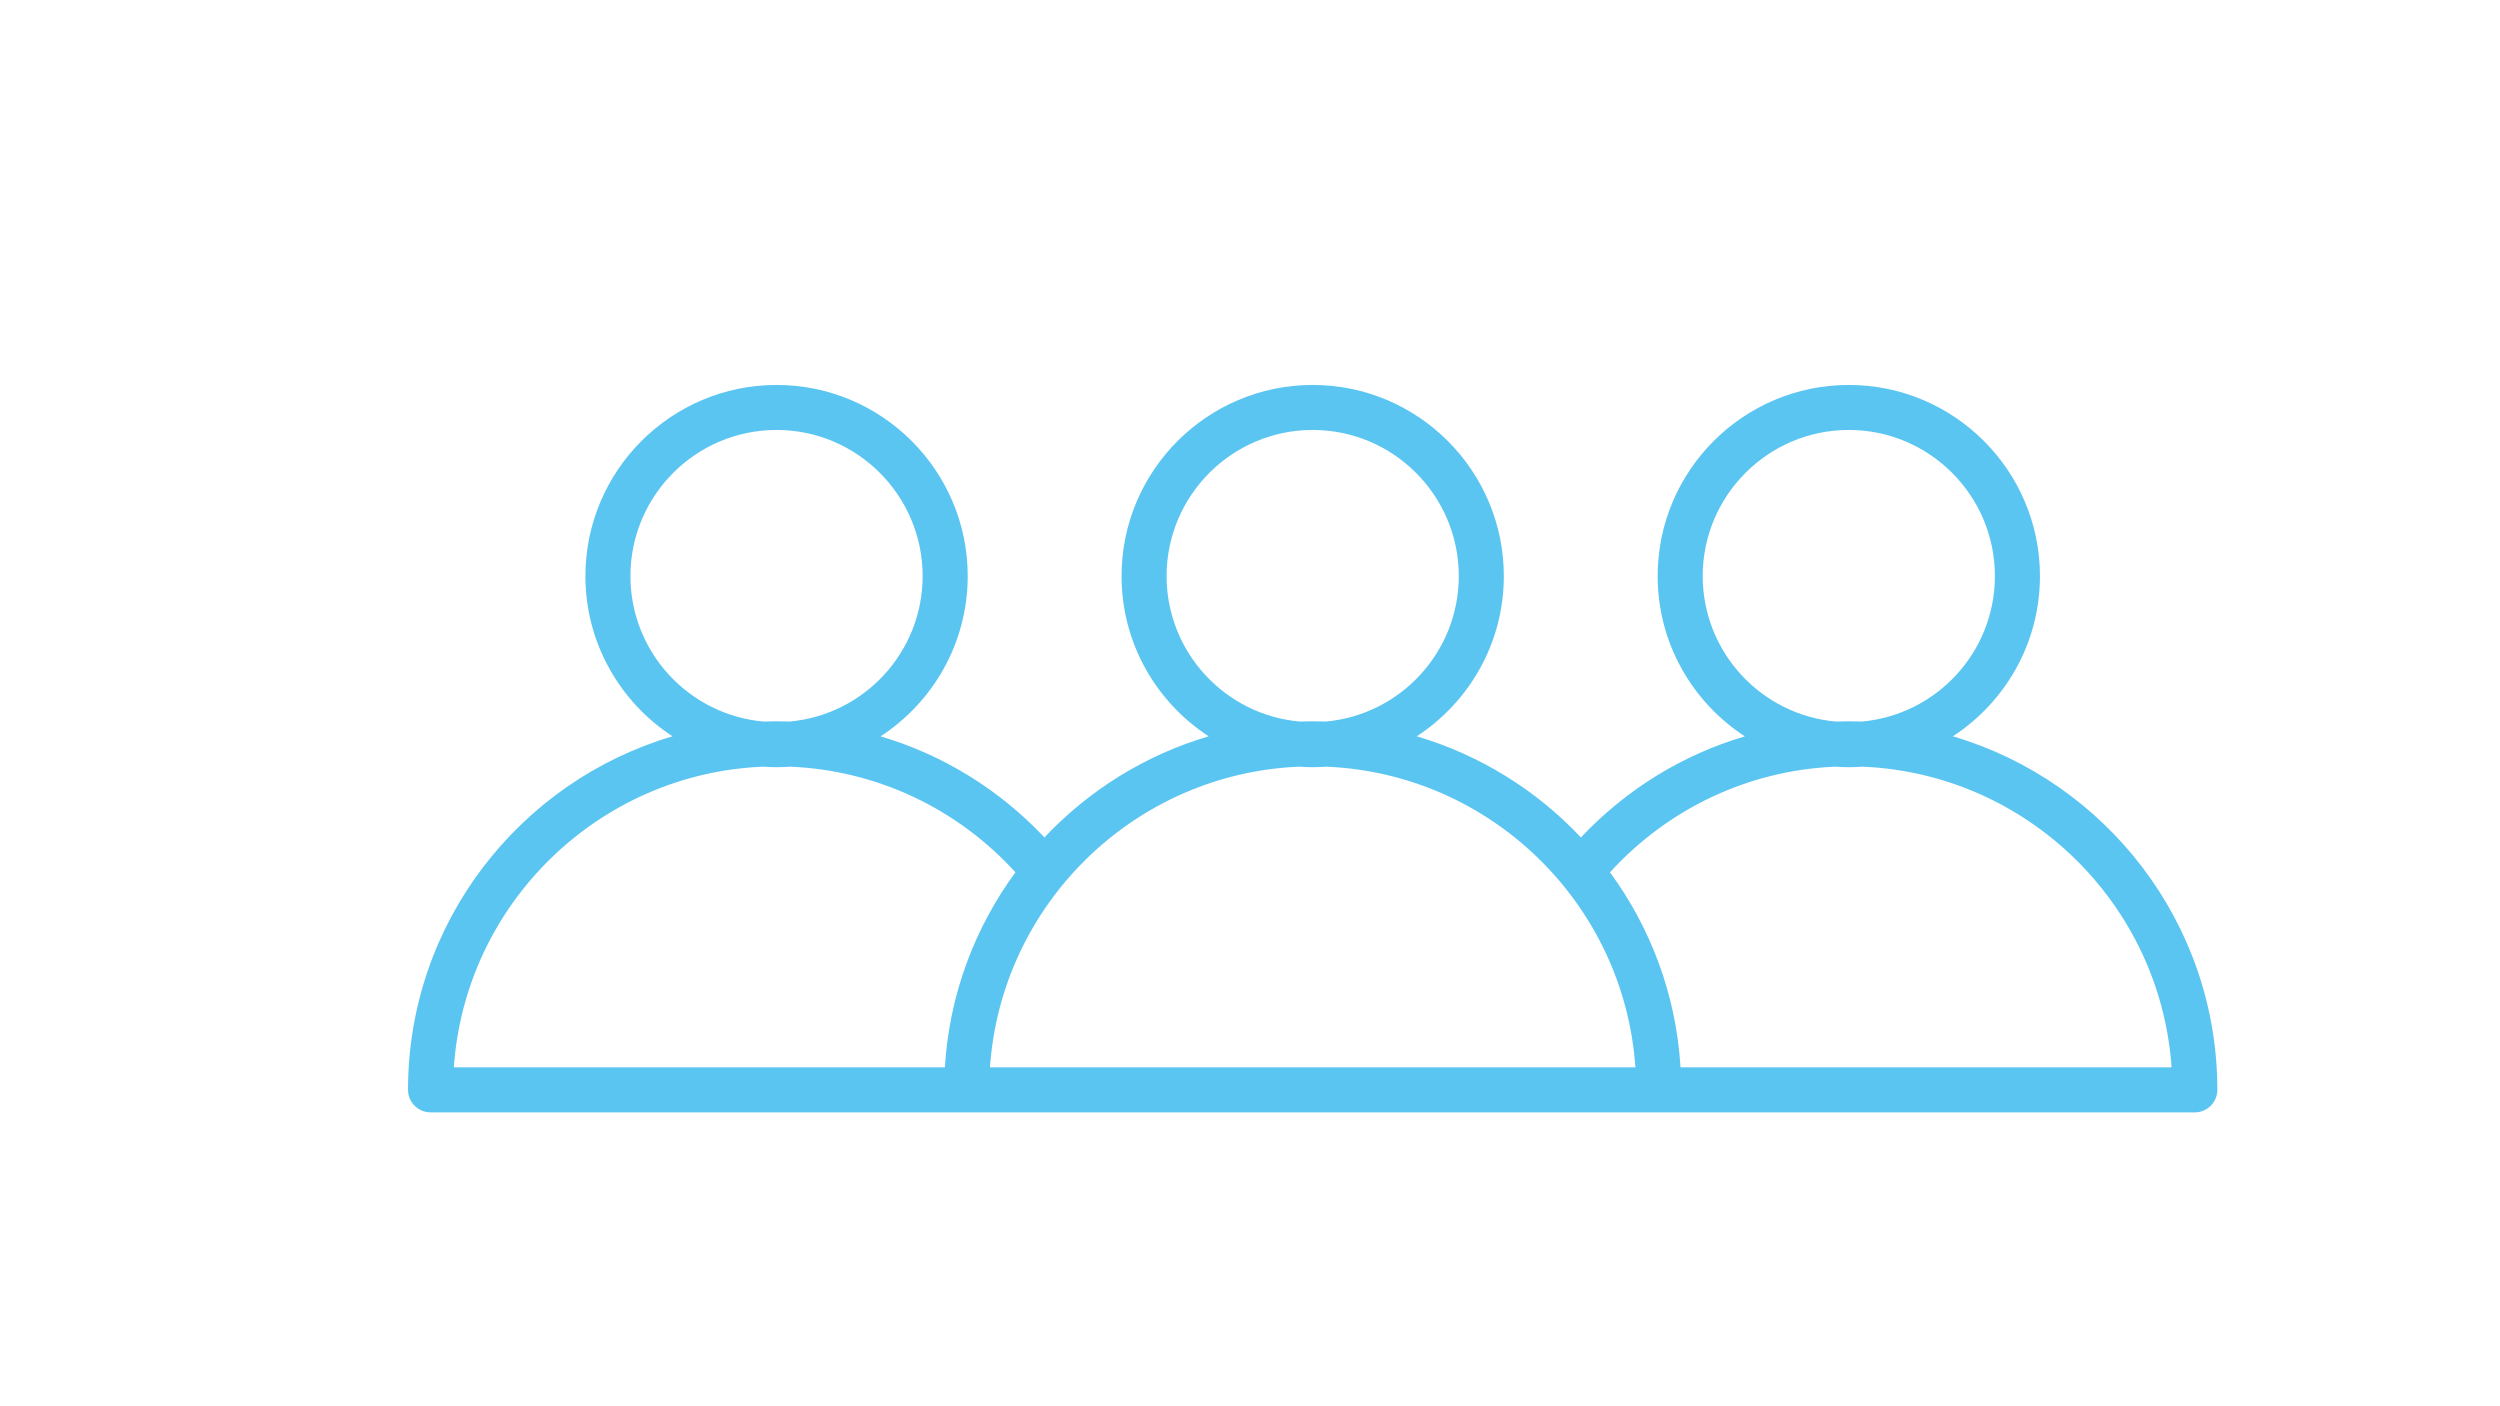 <svg xmlns="http://www.w3.org/2000/svg" xmlns:xlink="http://www.w3.org/1999/xlink" width="1366" zoomAndPan="magnify" viewBox="0 0 1024.5 576" height="768" preserveAspectRatio="xMidYMid meet" version="1.0"><defs><clipPath id="b0bde3a965"><path d="M 167.051 74.5 L 909 74.5 L 909 456 L 167.051 456 Z M 167.051 74.5 " clip-rule="nonzero"/></clipPath></defs><g clip-path="url(#b0bde3a965)"><path fill="#5bc5f2" d="M 800.285 301.738 C 821.742 287.754 835.973 263.559 835.973 236.082 C 835.973 192.887 800.836 157.754 757.641 157.754 C 714.445 157.754 679.312 192.887 679.312 236.082 C 679.312 263.574 693.555 287.77 715.031 301.754 C 689.602 309.262 666.434 323.445 647.867 343.18 C 629.73 323.922 606.609 309.414 580.582 301.738 C 602.043 287.754 616.27 263.559 616.27 236.082 C 616.27 192.887 581.137 157.754 537.941 157.754 C 494.742 157.754 459.609 192.887 459.609 236.082 C 459.609 263.559 473.84 287.754 495.297 301.738 C 469.27 309.414 446.148 323.922 428.012 343.18 C 409.43 323.445 386.262 309.262 360.848 301.754 C 382.324 287.77 396.57 263.559 396.57 236.082 C 396.57 192.887 361.434 157.754 318.238 157.754 C 275.043 157.754 239.906 192.887 239.906 236.082 C 239.906 263.559 254.137 287.754 275.598 301.738 C 213.016 320.184 167.207 378.148 167.207 446.617 C 167.207 451.707 171.344 455.848 176.438 455.848 L 899.441 455.848 C 904.535 455.848 908.672 451.707 908.672 446.617 C 908.672 378.148 862.863 320.184 800.285 301.738 Z M 697.77 236.066 C 697.77 203.055 724.629 176.195 757.641 176.195 C 790.652 176.195 817.512 203.055 817.512 236.066 C 817.512 267.281 793.484 292.984 762.965 295.691 C 761.195 295.633 759.426 295.586 757.641 295.586 C 755.855 295.586 754.09 295.633 752.32 295.691 C 721.801 293 697.77 267.297 697.77 236.066 Z M 478.07 236.066 C 478.07 203.055 504.926 176.195 537.941 176.195 C 570.953 176.195 597.812 203.055 597.812 236.066 C 597.812 267.281 573.781 292.984 543.262 295.691 C 541.492 295.633 539.723 295.586 537.941 295.586 C 536.156 295.586 534.387 295.633 532.617 295.691 C 502.098 293 478.07 267.297 478.07 236.066 Z M 258.352 236.066 C 258.352 203.055 285.211 176.195 318.223 176.195 C 351.234 176.195 378.094 203.055 378.094 236.066 C 378.094 267.297 354.066 292.984 323.531 295.691 C 321.762 295.633 319.992 295.586 318.207 295.586 C 316.422 295.586 314.652 295.633 312.883 295.691 C 282.379 293 258.352 267.297 258.352 236.066 Z M 312.684 314.184 C 314.516 314.309 316.359 314.398 318.238 314.398 C 320.129 314.398 321.992 314.309 323.836 314.184 C 359.141 315.676 392.184 331.168 416.121 357.473 C 399.477 380.148 389.016 407.621 387.215 437.387 L 185.988 437.387 C 190.605 370.41 245.215 316.984 312.684 314.184 Z M 405.691 437.387 C 410.32 370.41 464.93 316.984 532.387 314.184 C 534.219 314.309 536.062 314.398 537.941 314.398 C 539.801 314.398 541.648 314.309 543.492 314.184 C 610.949 316.984 665.559 370.41 670.188 437.387 Z M 688.68 437.387 C 686.879 407.621 676.402 380.148 659.773 357.473 C 683.727 331.184 716.754 315.676 752.059 314.184 C 753.902 314.32 755.766 314.398 757.656 314.398 C 759.52 314.398 761.363 314.309 763.211 314.184 C 830.664 316.984 885.277 370.41 889.906 437.387 Z M 278.734 -129.234 L 330.191 -93.824 C 331.746 -92.762 333.574 -92.191 335.422 -92.191 C 335.973 -92.191 336.543 -92.238 337.098 -92.348 C 339.496 -92.793 341.637 -94.176 343.02 -96.191 L 345.926 -100.422 C 351.711 -91.625 359.035 -83.07 368.047 -74.594 L 365.727 -71.27 C 361.312 -64.934 359.633 -57.242 361.004 -49.598 C 362.371 -41.965 366.617 -35.32 372.957 -30.922 C 376.031 -28.785 379.449 -27.277 383 -26.461 C 376.371 -13.738 380.062 2.273 392.137 10.691 C 397.031 14.09 402.738 15.875 408.598 15.875 C 410.32 15.875 412.059 15.719 413.797 15.414 C 418.551 14.566 422.922 12.582 426.613 9.691 C 428.688 13.137 431.457 16.152 434.844 18.504 C 439.871 22.012 445.641 23.688 451.363 23.688 C 455.164 23.688 458.934 22.934 462.453 21.488 C 464.516 26.242 467.855 30.52 472.422 33.688 C 477.316 37.086 483.023 38.871 488.883 38.871 C 490.605 38.871 492.344 38.719 494.082 38.41 C 501.711 37.043 508.359 32.797 512.758 26.457 L 515.098 23.105 L 549.168 44.547 C 554.324 47.793 560.074 49.348 565.77 49.348 C 576.152 49.348 586.32 44.18 592.258 34.766 C 594.887 30.582 596.363 26.012 596.84 21.398 C 599.871 22.367 603.012 22.875 606.211 22.875 C 608.504 22.875 610.809 22.613 613.117 22.105 C 621.332 20.258 628.301 15.352 632.762 8.258 C 635.699 3.598 637.238 -1.57 637.5 -6.723 C 639.176 -6.445 640.867 -6.293 642.574 -6.293 C 644.914 -6.293 647.254 -6.555 649.59 -7.094 C 657.742 -8.938 664.68 -13.848 669.113 -20.875 C 672.789 -26.707 674.355 -33.461 673.742 -40.242 C 675.312 -40.367 676.879 -40.582 678.449 -40.938 C 686.602 -42.797 693.523 -47.688 697.969 -54.719 C 702.402 -61.766 703.832 -70.117 701.969 -78.27 C 701.477 -80.457 700.738 -82.547 699.816 -84.547 C 710.047 -88.191 719.676 -94.086 727.938 -101.793 L 732.828 -94.699 C 734.215 -92.684 736.352 -91.301 738.75 -90.855 C 739.305 -90.746 739.875 -90.699 740.43 -90.699 C 742.289 -90.699 744.105 -91.254 745.656 -92.332 L 797.113 -127.742 C 801.312 -130.637 802.375 -136.371 799.484 -140.574 L 703.461 -280.098 C 702.078 -282.113 699.938 -283.496 697.539 -283.941 C 695.125 -284.391 692.648 -283.852 690.633 -282.465 L 639.176 -247.055 C 634.977 -244.164 633.914 -238.426 636.809 -234.227 L 643.023 -225.195 C 625.684 -223.305 610.27 -225.672 597.086 -232.285 C 586.121 -237.777 574.551 -238.902 560.645 -235.809 C 535.648 -230.242 514.695 -224.363 494.02 -217.09 C 474.438 -216.059 449.824 -218.535 433.656 -227.887 L 439.074 -235.746 C 441.965 -239.949 440.902 -245.684 436.703 -248.578 L 385.246 -283.988 C 383.23 -285.375 380.738 -285.914 378.34 -285.465 C 375.941 -285.02 373.801 -283.637 372.418 -281.621 L 276.363 -142.066 C 273.473 -137.863 274.535 -132.129 278.734 -129.234 Z M 379.199 -52.844 C 378.707 -55.625 379.309 -58.41 380.895 -60.703 L 399.953 -88.086 C 401.555 -90.379 403.953 -91.914 406.738 -92.406 C 409.52 -92.898 412.32 -92.301 414.613 -90.715 C 416.906 -89.117 418.445 -86.715 418.938 -83.934 C 419.43 -81.148 418.828 -78.363 417.242 -76.07 L 398.184 -48.688 C 396.586 -46.398 394.184 -44.859 391.398 -44.367 C 388.617 -43.875 385.816 -44.473 383.539 -46.059 C 381.262 -47.645 379.695 -50.059 379.199 -52.844 Z M 402.723 -4.445 C 397.953 -7.77 396.785 -14.34 400.09 -19.105 L 432.395 -65.52 L 445.641 -84.562 C 447.242 -86.855 449.641 -88.395 452.426 -88.887 C 453.055 -88.992 453.703 -89.055 454.332 -89.055 C 456.457 -89.055 458.531 -88.41 460.285 -87.191 C 465.055 -83.871 466.223 -77.301 462.918 -72.531 L 452.656 -57.797 C 452.656 -57.797 452.641 -57.781 452.641 -57.781 L 427.645 -21.844 C 427.645 -21.844 427.645 -21.844 427.645 -21.828 L 417.383 -7.078 C 414.059 -2.324 407.477 -1.141 402.723 -4.445 Z M 445.426 3.352 C 443.133 1.754 441.594 -0.648 441.102 -3.434 C 440.609 -6.215 441.211 -9 442.797 -11.293 L 467.793 -47.227 C 471.117 -51.996 477.684 -53.164 482.453 -49.859 C 484.746 -48.258 486.281 -45.859 486.777 -43.074 C 487.27 -40.289 486.668 -37.504 485.082 -35.215 L 460.086 0.723 C 456.762 5.492 450.195 6.676 445.426 3.352 Z M 490.867 20.242 C 488.082 20.734 485.297 20.137 483.008 18.551 C 478.238 15.242 477.07 8.676 480.375 3.906 L 495.129 -17.293 C 496.727 -19.57 499.129 -21.105 501.914 -21.598 C 504.695 -22.09 507.48 -21.492 509.773 -19.906 C 512.066 -18.309 513.605 -15.906 514.098 -13.125 C 514.59 -10.34 513.988 -7.555 512.402 -5.262 L 497.668 15.906 C 496.051 18.211 493.637 19.75 490.867 20.242 Z M 693.492 -262.039 L 779.086 -137.695 L 742.828 -112.746 L 657.234 -237.086 Z M 564.66 -217.781 C 574.305 -219.934 581.75 -219.32 588.812 -215.781 C 607.75 -206.289 629.898 -203.75 654.699 -208.242 L 717.367 -117.191 C 708.355 -108.039 697.047 -101.824 685.281 -99.621 L 563.477 -176.324 C 562.184 -177.137 560.707 -177.613 559.184 -177.723 L 527.801 -179.844 C 522.633 -180.184 517.836 -178.277 514.312 -174.461 C 487.281 -145.109 466.516 -147.234 452.086 -154.062 L 471.484 -182.367 C 475.824 -188.691 481.777 -192.922 491.375 -196.504 C 514.234 -205.012 536.848 -211.582 564.66 -217.781 Z M 462.238 -200.012 C 460.039 -197.812 458.055 -195.414 456.238 -192.781 L 432.828 -158.633 C 430.934 -155.863 430.273 -152.539 430.98 -149.266 C 431.688 -145.988 433.656 -143.219 436.52 -141.48 C 457.641 -128.664 490.484 -121.758 527.324 -161.34 L 555.586 -159.434 L 678.355 -82.133 C 681.219 -80.332 683.219 -77.484 683.988 -74.148 C 684.742 -70.809 684.172 -67.379 682.371 -64.52 C 680.57 -61.656 677.727 -59.656 674.387 -58.887 C 671.035 -58.133 667.621 -58.703 664.758 -60.504 L 598.578 -102.16 C 594.258 -104.867 588.566 -103.574 585.859 -99.27 C 583.137 -94.961 584.441 -89.254 588.75 -86.547 L 649.512 -48.289 C 652.375 -46.488 654.375 -43.645 655.145 -40.305 C 655.914 -36.969 655.328 -33.535 653.527 -30.676 C 651.73 -27.812 648.883 -25.812 645.543 -25.047 C 642.191 -24.277 638.777 -24.859 635.914 -26.66 L 579.906 -61.918 C 575.598 -64.625 569.891 -63.332 567.184 -59.027 C 564.461 -54.719 565.77 -49.012 570.074 -46.305 L 613.164 -19.168 C 613.18 -19.168 613.18 -19.152 613.195 -19.152 C 619.148 -15.398 620.945 -7.492 617.195 -1.539 C 615.363 1.352 612.5 3.367 609.133 4.121 C 605.809 4.859 602.441 4.289 599.625 2.492 L 561.398 -21.906 C 557.105 -24.645 551.398 -23.383 548.645 -19.094 C 545.91 -14.801 547.168 -9.094 551.461 -6.34 L 572.723 7.242 L 572.66 7.352 C 578.629 11.105 580.414 19.012 576.66 24.965 C 572.906 30.934 565 32.719 559.047 28.965 L 525.695 7.969 L 527.539 5.32 C 531.957 -1.016 533.633 -8.707 532.262 -16.355 C 530.895 -23.984 526.648 -30.629 520.312 -35.027 C 515.848 -38.137 510.711 -39.859 505.391 -40.137 C 505.449 -42.184 505.328 -44.242 504.957 -46.305 C 503.59 -53.934 499.344 -60.582 493.004 -64.98 C 489.605 -67.332 485.82 -68.887 481.867 -69.641 C 485.668 -81.453 481.547 -94.871 470.84 -102.316 C 464.5 -106.73 456.809 -108.406 449.164 -107.039 C 442.766 -105.883 437.09 -102.699 432.812 -97.977 C 430.812 -101.039 428.227 -103.715 425.152 -105.867 C 418.812 -110.281 411.121 -111.945 403.477 -110.59 C 395.848 -109.223 389.199 -104.977 384.801 -98.637 L 378.723 -89.914 C 369.465 -98.898 362.434 -107.883 357.418 -117.098 L 423.168 -212.629 C 435.027 -205.457 449.27 -201.797 462.238 -200.012 Z M 382.387 -263.562 L 418.629 -238.609 L 333.035 -114.25 L 296.793 -139.203 Z M 382.387 -263.562 " fill-opacity="1" fill-rule="nonzero"/></g></svg>